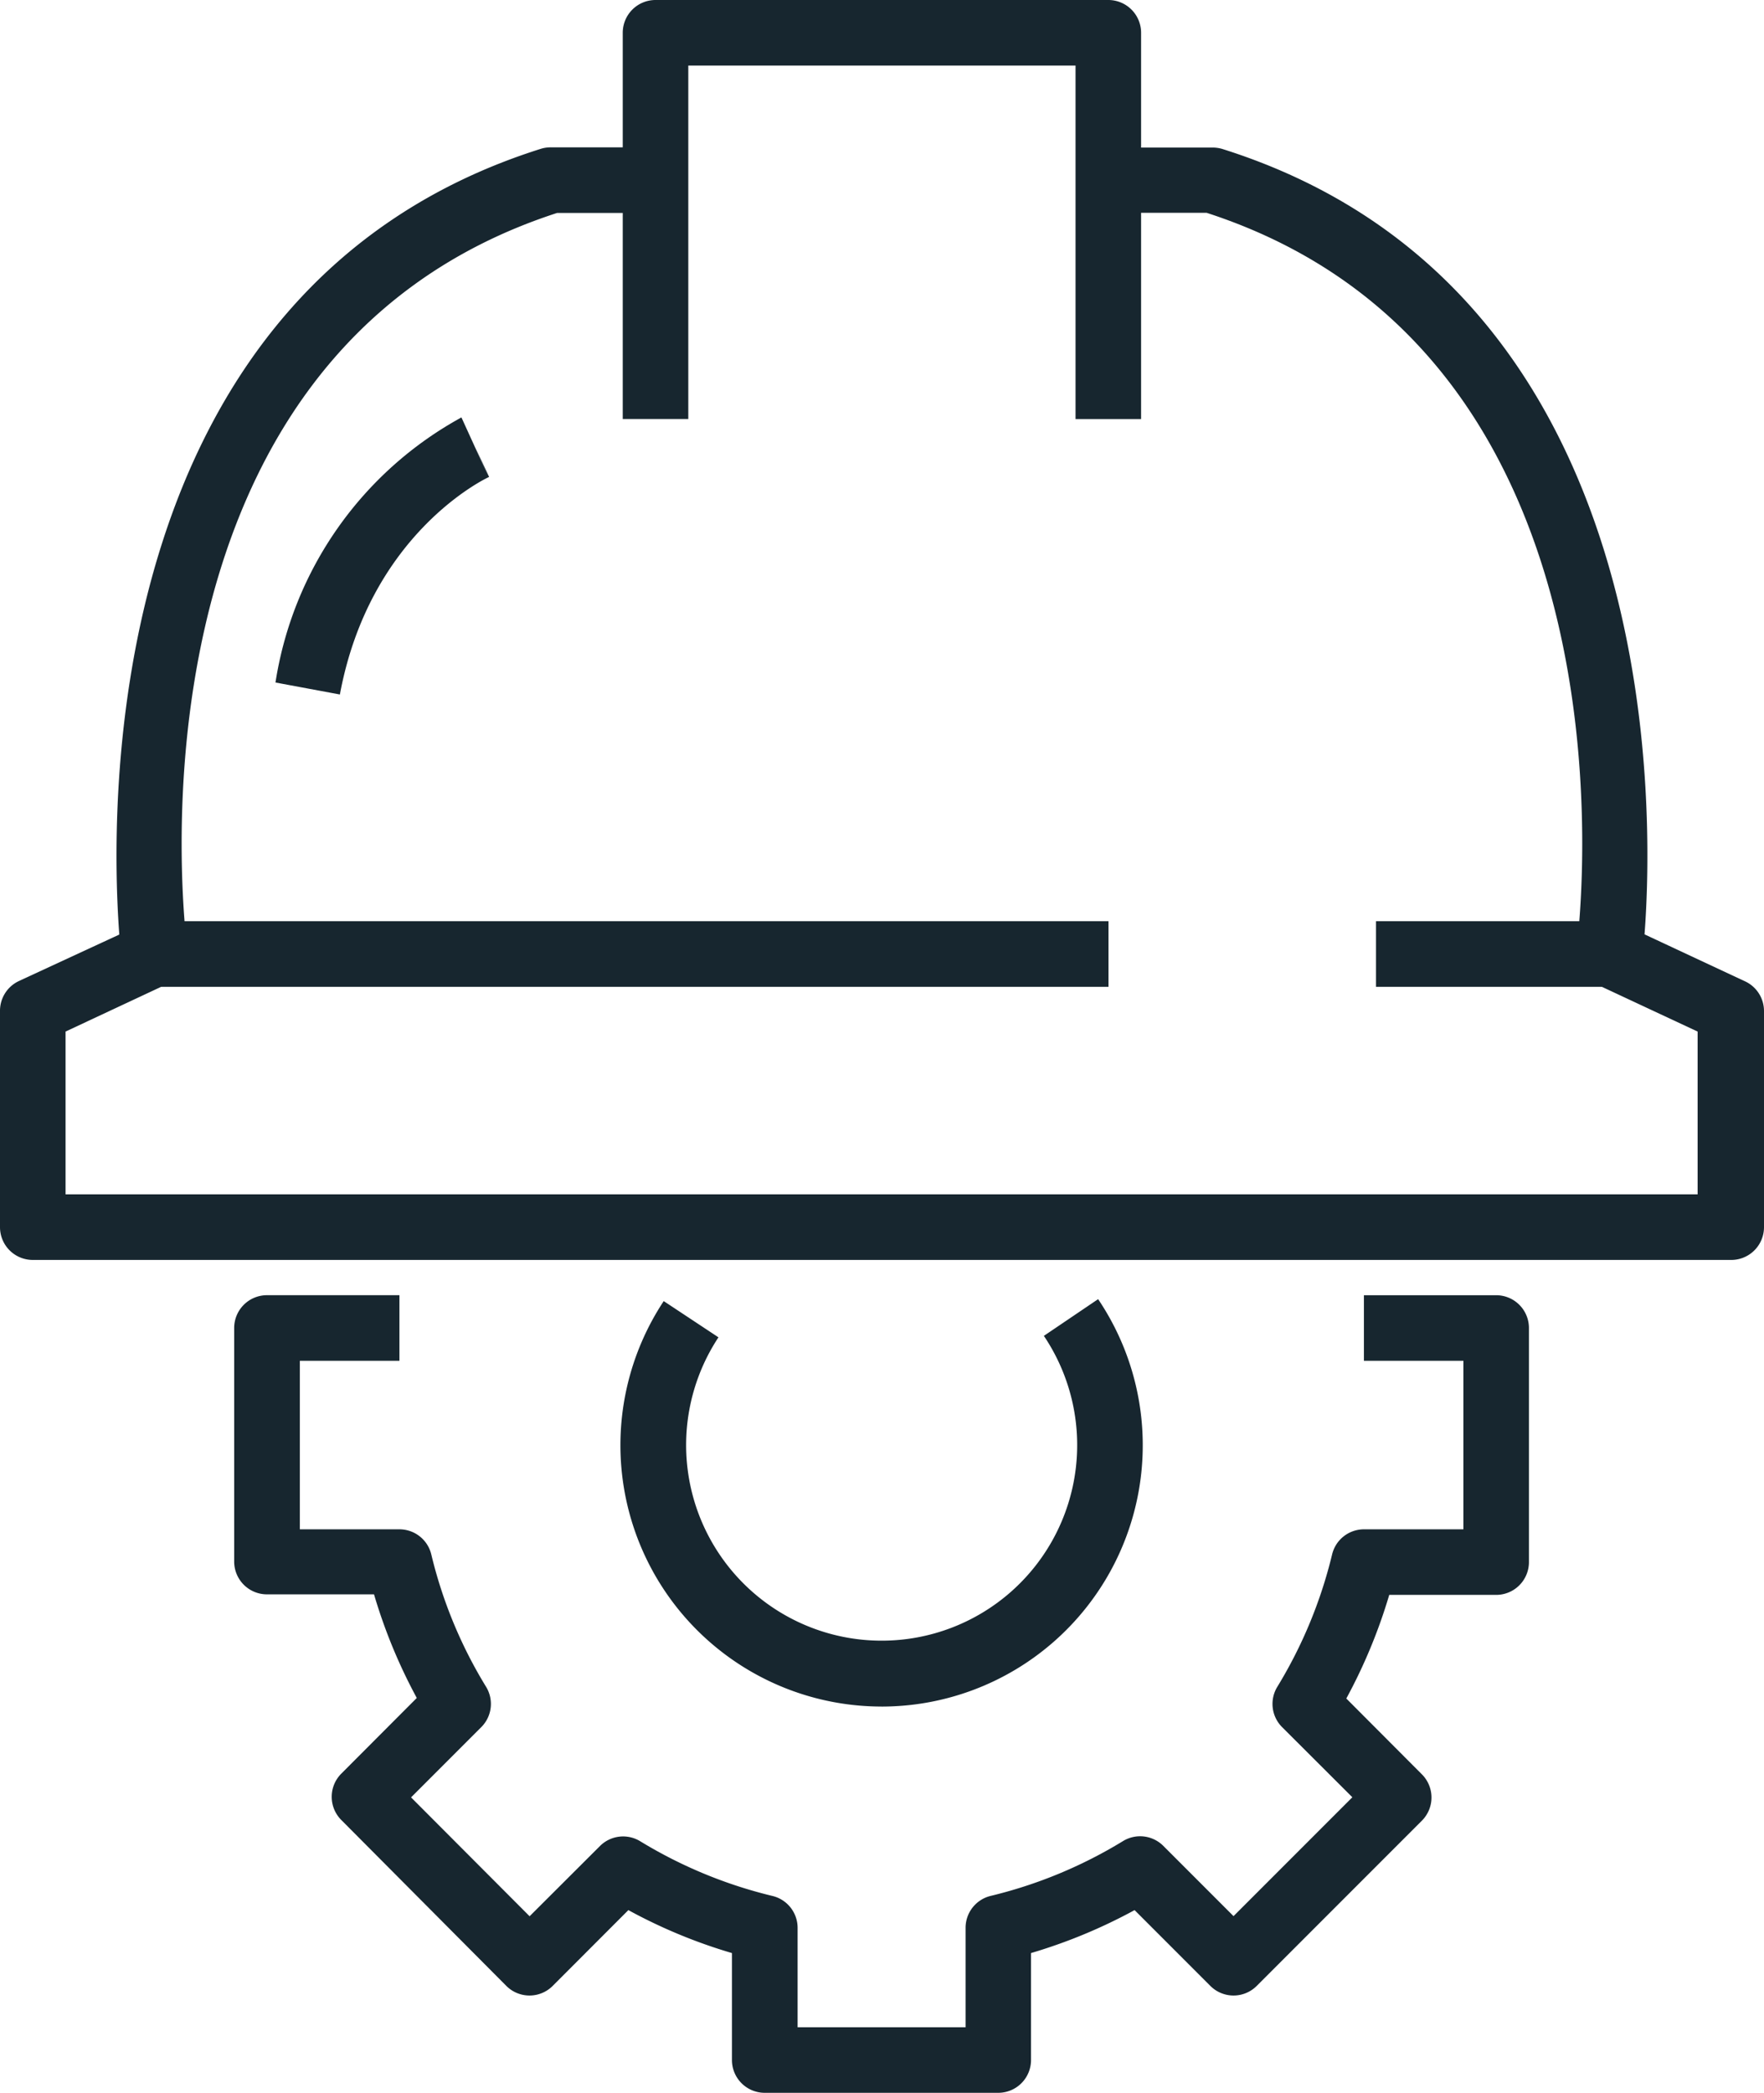 <?xml version="1.0" encoding="UTF-8"?>
<svg xmlns="http://www.w3.org/2000/svg" width="75.892" height="90" viewBox="0 0 75.892 90">
  <g transform="translate(-480 -117)">
    <path d="M42.952,90H32.9a1.41,1.41,0,0,1-1.41-1.41v-4.6a22.558,22.558,0,0,1-4.456-1.847L23.781,85.4a1.41,1.41,0,0,1-2,0l-7.1-7.135a1.41,1.41,0,0,1,0-1.988l3.25-3.257a23,23,0,0,1-1.84-4.456H11.485a1.41,1.41,0,0,1-1.41-1.41V57.109a1.41,1.41,0,0,1,1.41-1.41h5.7v2.82H12.9v7.248h4.287a1.41,1.41,0,0,1,1.368,1.079,19.658,19.658,0,0,0,2.355,5.69,1.41,1.41,0,0,1-.2,1.734l-3.025,3.025,5.1,5.112,3.032-3.025a1.41,1.41,0,0,1,1.727-.2,19.863,19.863,0,0,0,5.7,2.355A1.41,1.41,0,0,1,34.315,82.9v4.28h7.227V82.9a1.41,1.41,0,0,1,1.079-1.368,19.821,19.821,0,0,0,5.69-2.355,1.41,1.41,0,0,1,1.734.2l3.025,3.025,5.112-5.112L55.156,74.27a1.41,1.41,0,0,1-.2-1.734,19.855,19.855,0,0,0,2.355-5.69,1.41,1.41,0,0,1,1.368-1.079h4.28V58.519h-4.28V55.7h5.69a1.41,1.41,0,0,1,1.41,1.41V67.177a1.41,1.41,0,0,1-1.41,1.41h-4.6a23.019,23.019,0,0,1-1.847,4.456L61.17,76.3a1.41,1.41,0,0,1,0,2l-7.1,7.1a1.41,1.41,0,0,1-2,0l-3.257-3.257a22.764,22.764,0,0,1-4.456,1.847v4.6A1.41,1.41,0,0,1,42.952,90Z" transform="translate(480 117)" fill="#17262f"></path>
    <path d="M37.925,73.389a11.239,11.239,0,0,1-9.37-17.436l2.355,1.558a8.412,8.412,0,1,0,14-.063l2.334-1.579a11.238,11.238,0,0,1-9.321,17.521Z" transform="translate(480 117)" fill="#17262f"></path>
    <path d="M74.447,54.183H1.41A1.41,1.41,0,0,1,0,52.773V43.467A1.41,1.41,0,0,1,.811,42.19l4.322-2C4.745,35.027,4.16,12.43,23.267,6.4a1.411,1.411,0,0,1,.423-.063H28.2v2.82h-4.23C4.935,15.328,7.925,39.8,8.066,40.879A1.41,1.41,0,0,1,7.227,42.3L2.82,44.362v7H73.036v-7L68.623,42.3a1.41,1.41,0,0,1-.8-1.459C67.96,39.8,70.95,15.328,51.913,9.152h-4.23V6.346h4.491a1.466,1.466,0,0,1,.423.063c19.135,6.035,18.55,28.632,18.155,33.772L75.074,42.2a1.41,1.41,0,0,1,.818,1.276v9.307a1.41,1.41,0,0,1-1.445,1.4Z" transform="translate(480 117)" fill="#17262f"></path>
    <path d="M49.093,18.021h-2.82V2.82H29.612v15.2h-2.82V1.41A1.41,1.41,0,0,1,28.2,0H47.683a1.41,1.41,0,0,1,1.41,1.41Z" transform="translate(480 117)" fill="#17262f"></path>
    <path d="M47.69,39.617H6.635v2.82H47.69Z" transform="translate(480 117)" fill="#17262f"></path>
    <path d="M69.222,39.617H59.2v2.82H69.222Z" transform="translate(480 117)" fill="#17262f"></path>
    <path d="M14.623,29.866l-2.771-.515a15.741,15.741,0,0,1,8-11.4l1.17,2.566-.571-1.283.592,1.276C20.82,20.609,15.9,22.992,14.623,29.866Z" transform="translate(480 117)" fill="#17262f"></path>
  </g>
</svg>
